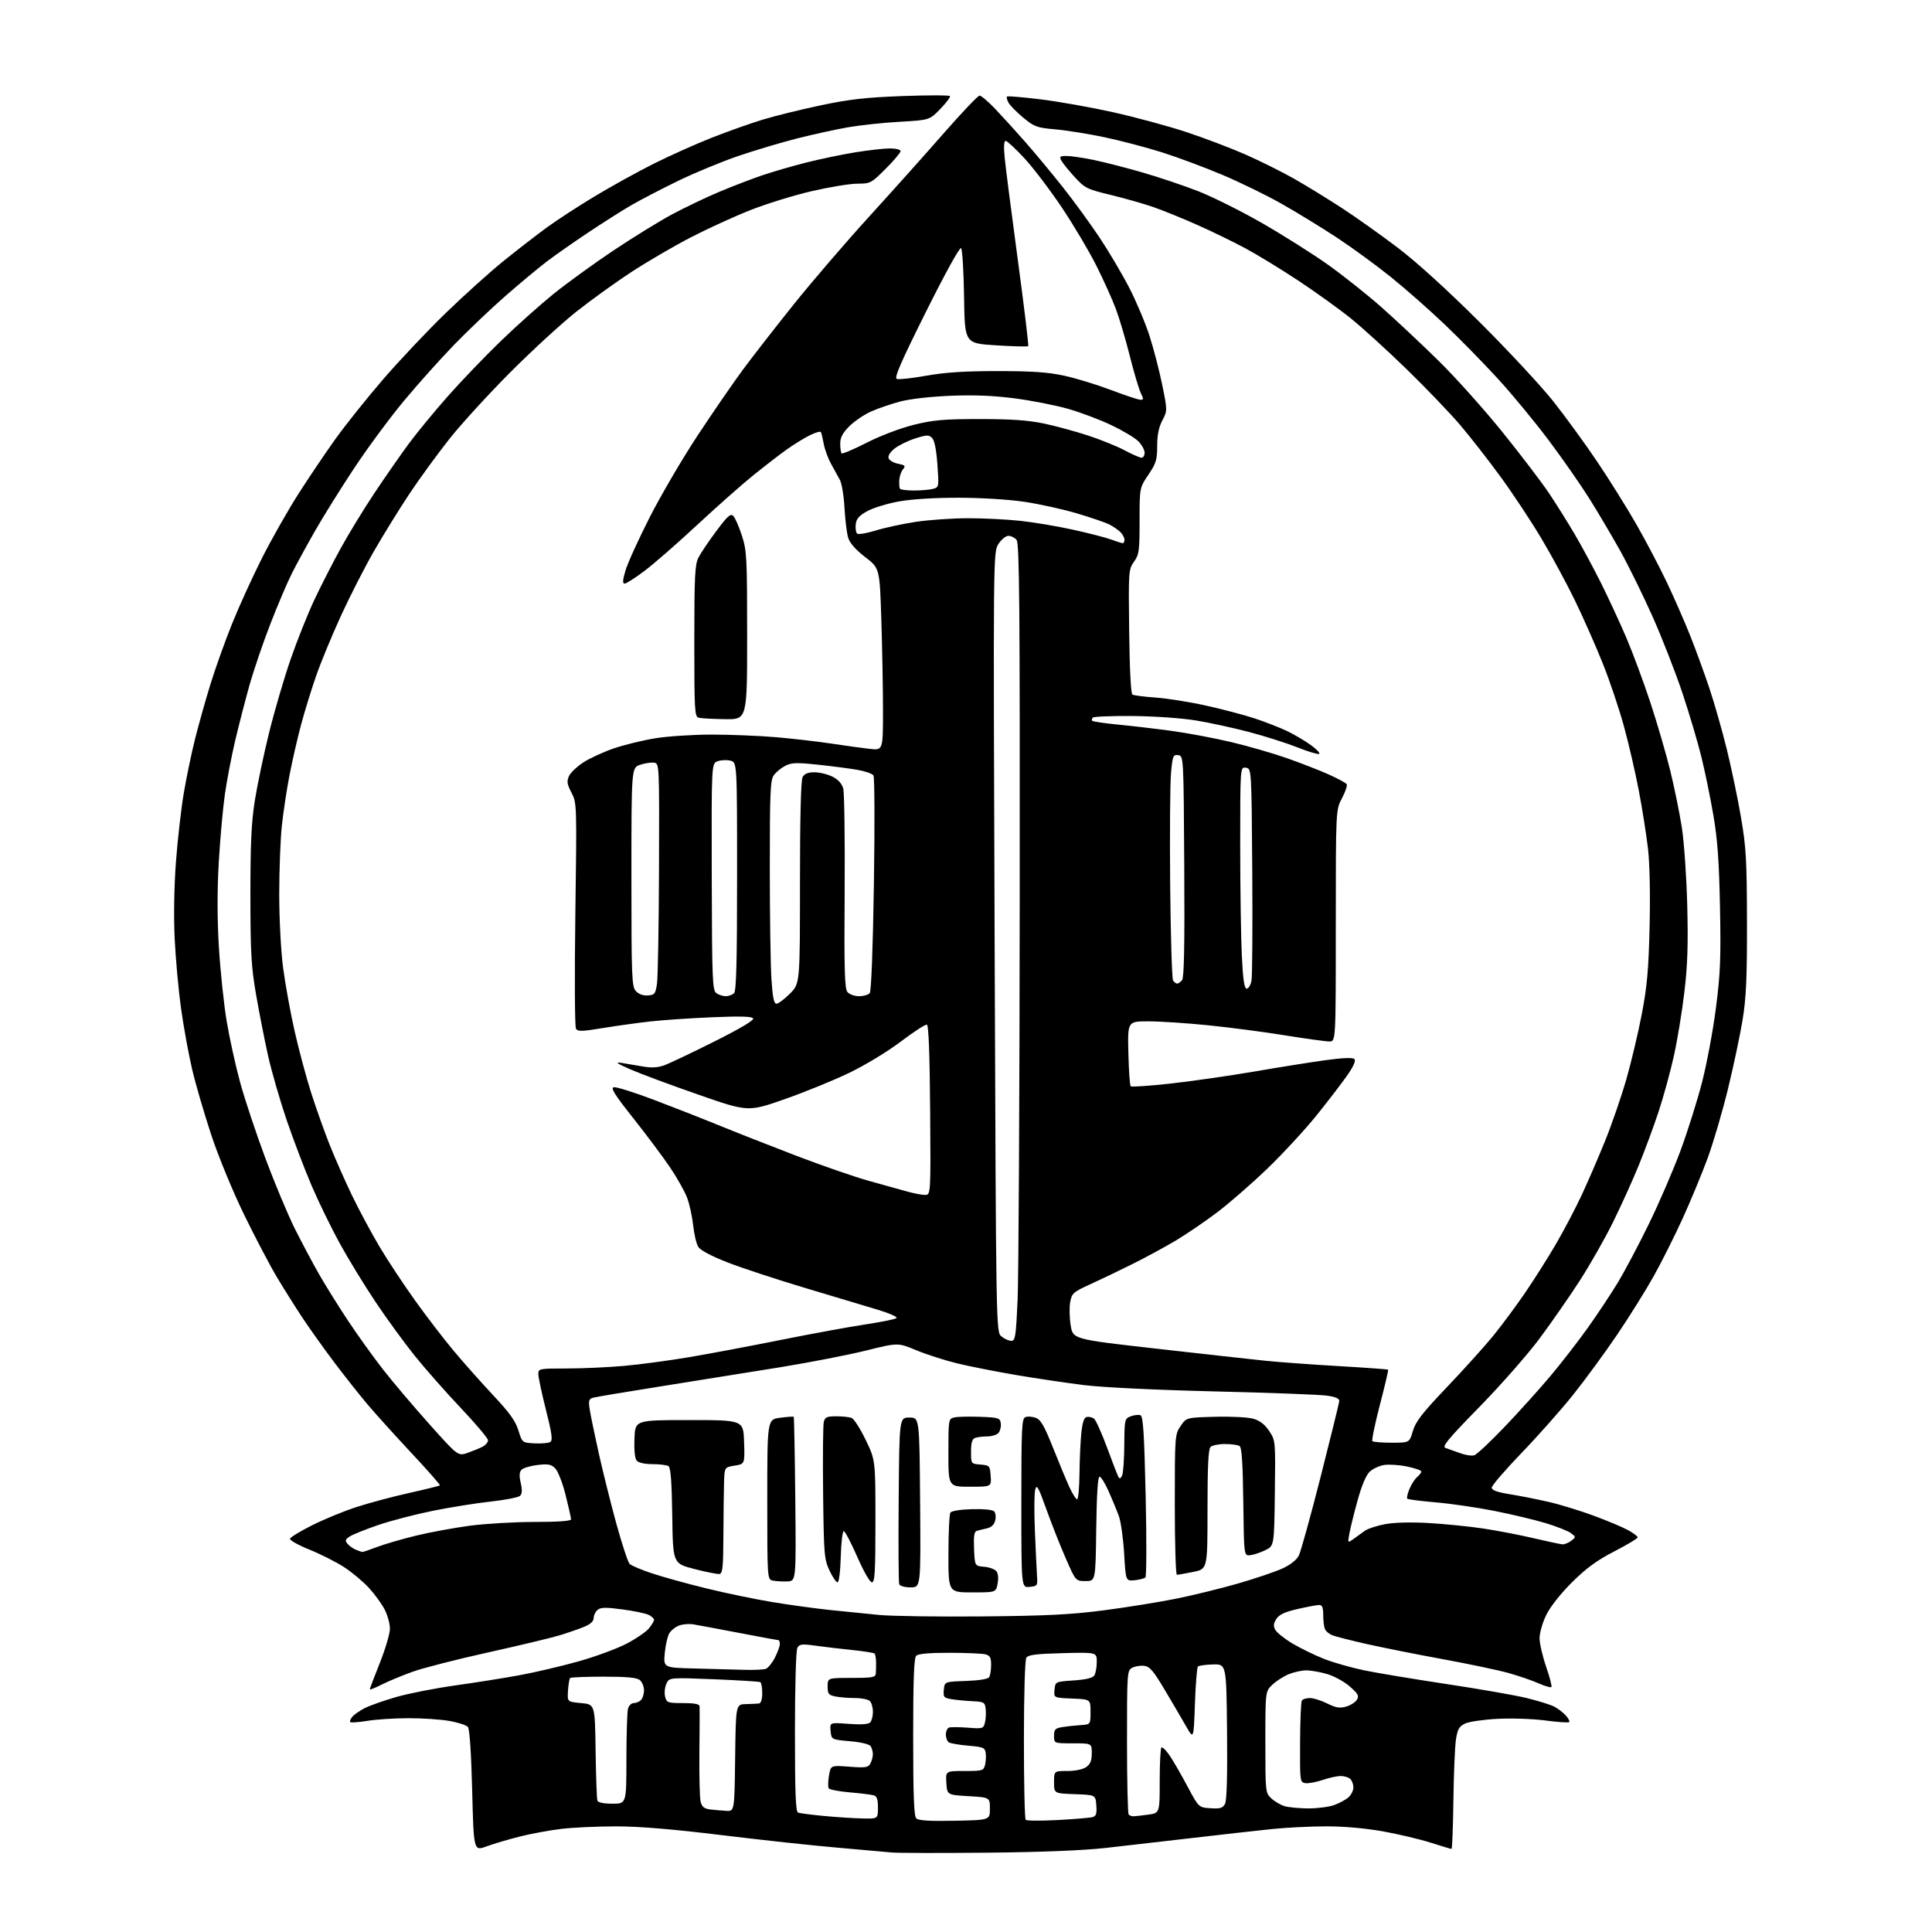 <?xml version="1.0" encoding="UTF-8" standalone="no"?>
<svg 
  version="1.1" 
  xmlns="http://www.w3.org/2000/svg" 
  xmlns:xlink="http://www.w3.org/1999/xlink" 
  xmlns:svg="http://www.w3.org/2000/svg"
  xmlns:rdf="http://www.w3.org/1999/02/22-rdf-syntax-ns#"
  xmlns:cc="http://creativecommons.org/ns#"
  xmlns:dc="http://purl.org/dc/elements/1.1/"
  viewBox="0 0 768 768"
  width="768"
  height="768"
>
<style>svg {background-color: white; }</style>"
<path stroke="none" fill="black" fill-rule="evenodd" d="M392.00,736.47C373.57,736.65 356.70,736.61 354.50,736.39C352.30,736.17 342.56,735.31 332.86,734.47C323.16,733.64 302.46,731.40 286.86,729.49C267.47,727.12 254.22,726.02 244.97,726.01C237.53,726.01 227.63,726.46 222.97,727.03C218.31,727.60 210.90,728.97 206.50,730.08C202.10,731.19 196.21,732.94 193.41,733.97C188.31,735.85 188.31,735.85 187.70,711.83C187.32,696.89 186.68,687.32 186.00,686.50C185.40,685.78 182.08,684.70 178.62,684.10C175.17,683.49 167.87,683.00 162.42,683.01C156.96,683.01 149.63,683.48 146.13,684.05C142.62,684.62 139.52,684.85 139.23,684.57C138.95,684.28 139.31,683.33 140.04,682.45C140.77,681.57 143.01,680.02 145.01,678.99C147.02,677.97 152.67,675.98 157.58,674.57C162.49,673.16 173.03,671.09 181.00,669.98C188.97,668.86 200.45,667.04 206.50,665.93C212.55,664.82 223.07,662.35 229.88,660.45C236.68,658.54 245.37,655.34 249.17,653.34C252.97,651.34 256.97,648.59 258.04,647.22C259.12,645.85 260.00,644.36 260.00,643.90C260.00,643.44 259.09,642.58 257.98,641.99C256.86,641.39 252.17,640.40 247.54,639.78C240.81,638.88 238.81,638.91 237.56,639.95C236.70,640.66 236.00,642.11 236.00,643.17C236.00,644.45 234.76,645.62 232.32,646.64C230.30,647.48 225.92,649.01 222.57,650.03C219.23,651.05 206.38,654.13 194.00,656.87C181.62,659.61 168.12,663.06 164.00,664.55C159.88,666.03 154.36,668.32 151.75,669.64C149.14,670.96 147.00,671.81 147.00,671.54C147.00,671.26 148.80,666.52 151.00,661.00C153.20,655.48 155.00,649.38 155.00,647.44C155.00,645.50 154.07,642.09 152.93,639.86C151.79,637.63 148.98,633.75 146.68,631.24C144.38,628.73 139.94,625.01 136.80,622.97C133.67,620.93 127.46,617.80 123.01,616.00C118.56,614.21 115.08,612.25 115.28,611.65C115.48,611.05 119.44,608.65 124.07,606.32C128.71,603.99 136.55,600.76 141.50,599.14C146.45,597.52 155.90,594.98 162.50,593.51C169.10,592.04 174.67,590.66 174.87,590.46C175.08,590.26 170.06,584.56 163.74,577.80C157.41,571.03 149.56,562.35 146.29,558.50C143.02,554.65 136.97,547.00 132.83,541.50C128.70,536.00 123.07,528.12 120.34,524.00C117.60,519.88 113.04,512.64 110.21,507.92C107.38,503.20 101.47,491.95 97.07,482.92C92.52,473.58 86.89,459.93 84.01,451.25C81.23,442.86 77.81,431.16 76.42,425.25C75.02,419.34 73.02,408.43 71.99,401.00C70.95,393.57 69.80,380.98 69.43,373.00C69.02,364.27 69.22,352.13 69.95,342.50C70.61,333.70 72.01,321.44 73.06,315.24C74.11,309.05 76.12,299.38 77.54,293.74C78.95,288.11 81.70,278.32 83.65,272.00C85.60,265.68 89.46,254.88 92.23,248.00C94.99,241.12 100.36,229.36 104.14,221.86C107.93,214.36 114.44,202.89 118.60,196.36C122.77,189.84 129.40,180.00 133.34,174.50C137.28,169.00 145.72,158.43 152.11,151.00C158.50,143.57 169.78,131.63 177.18,124.45C184.58,117.27 195.10,107.81 200.57,103.42C206.03,99.03 213.65,93.14 217.50,90.33C221.35,87.52 229.87,81.98 236.44,78.02C243.01,74.06 253.58,68.22 259.94,65.04C266.30,61.86 276.68,57.21 283.00,54.72C289.32,52.23 298.43,49.00 303.24,47.54C308.05,46.08 318.40,43.53 326.24,41.87C337.67,39.46 344.15,38.73 358.85,38.18C368.94,37.81 377.39,37.82 377.63,38.20C377.86,38.59 376.13,40.89 373.78,43.32C369.50,47.73 369.50,47.73 357.59,48.41C351.04,48.79 341.82,49.77 337.09,50.60C332.37,51.42 323.32,53.40 317.00,55.00C310.68,56.60 300.10,59.75 293.50,62.00C286.90,64.25 276.08,68.73 269.46,71.95C262.83,75.18 254.51,79.50 250.96,81.56C247.41,83.62 239.78,88.46 234.00,92.31C228.22,96.16 220.80,101.36 217.50,103.85C214.20,106.35 206.78,112.53 201.00,117.58C195.22,122.63 185.98,131.43 180.45,137.13C174.93,142.83 165.92,152.90 160.44,159.50C154.96,166.10 146.15,178.03 140.86,186.00C135.58,193.97 128.56,205.22 125.26,211.00C121.96,216.78 117.79,224.41 116.01,227.96C114.22,231.51 110.39,240.51 107.50,247.96C104.60,255.41 100.84,266.45 99.14,272.50C97.44,278.55 94.89,288.44 93.47,294.49C92.05,300.53 90.23,309.98 89.43,315.49C88.63,320.99 87.53,333.15 86.98,342.50C86.32,353.89 86.33,365.11 87.01,376.50C87.58,385.85 88.96,399.05 90.09,405.83C91.22,412.62 93.64,423.65 95.48,430.35C97.31,437.05 101.83,450.61 105.51,460.48C109.19,470.35 114.46,482.94 117.22,488.46C119.99,493.98 124.31,502.10 126.82,506.50C129.33,510.90 134.52,519.23 138.35,525.00C142.18,530.77 148.48,539.55 152.35,544.50C156.22,549.45 164.49,559.21 170.74,566.19C182.09,578.88 182.09,578.88 186.00,577.50C188.14,576.74 190.82,575.63 191.95,575.03C193.08,574.42 194.00,573.30 194.00,572.53C194.00,571.76 189.16,566.03 183.25,559.78C177.34,553.54 169.07,544.17 164.89,538.97C160.70,533.76 153.66,524.10 149.25,517.50C144.84,510.90 138.48,500.51 135.13,494.40C131.77,488.30 126.72,477.95 123.91,471.40C121.11,464.86 116.63,453.11 113.96,445.29C111.30,437.47 107.98,426.00 106.59,419.79C105.20,413.58 103.05,402.65 101.81,395.50C99.87,384.26 99.56,378.91 99.54,356.00C99.53,335.52 99.92,326.96 101.28,318.34C102.25,312.20 104.80,300.05 106.95,291.34C109.10,282.63 112.97,269.43 115.55,262.00C118.12,254.57 122.35,244.00 124.93,238.50C127.52,233.00 132.23,223.78 135.41,218.00C138.58,212.22 144.63,202.33 148.84,196.01C153.05,189.69 159.16,180.92 162.40,176.51C165.65,172.11 172.68,163.55 178.03,157.50C183.38,151.45 192.89,141.55 199.15,135.50C205.41,129.45 214.81,121.06 220.02,116.85C225.23,112.64 235.85,104.94 243.61,99.74C251.38,94.54 261.95,88.01 267.11,85.24C272.28,82.47 280.77,78.41 286.00,76.22C291.23,74.03 298.88,71.09 303.00,69.69C307.12,68.29 315.01,66.00 320.51,64.61C326.02,63.22 334.80,61.39 340.01,60.55C345.23,59.70 351.41,59.01 353.75,59.00C356.13,59.00 358.00,59.48 358.00,60.08C358.00,60.67 355.34,63.82 352.08,67.08C346.34,72.82 346.00,73.00 340.83,73.01C337.90,73.02 329.72,74.36 322.65,75.99C315.58,77.63 304.55,81.04 298.15,83.58C291.74,86.12 281.07,91.00 274.44,94.44C267.81,97.88 257.24,104.05 250.94,108.16C244.65,112.28 234.78,119.39 229.00,123.98C223.22,128.56 211.50,139.33 202.94,147.91C194.38,156.48 183.49,168.39 178.74,174.36C174.00,180.34 166.78,190.24 162.71,196.36C158.64,202.49 152.27,212.79 148.57,219.25C144.86,225.72 138.95,237.30 135.43,245.00C131.91,252.70 127.50,263.38 125.64,268.75C123.77,274.11 121.10,282.77 119.70,288.00C118.30,293.23 116.23,302.23 115.11,308.00C113.99,313.77 112.61,322.87 112.04,328.21C111.47,333.55 111.00,345.79 111.00,355.41C111.00,365.38 111.66,377.97 112.54,384.70C113.39,391.19 115.45,402.57 117.14,410.00C118.82,417.43 121.78,428.45 123.72,434.50C125.65,440.55 128.94,449.77 131.01,455.00C133.09,460.23 137.06,469.23 139.83,475.00C142.61,480.77 147.55,490.00 150.82,495.50C154.09,501.00 160.48,510.68 165.02,517.00C169.55,523.33 176.46,532.33 180.37,537.00C184.28,541.67 191.32,549.59 196.01,554.60C202.52,561.53 204.92,564.86 206.07,568.60C207.59,573.50 207.59,573.50 212.54,573.76C215.27,573.90 218.07,573.65 218.77,573.19C219.76,572.54 219.39,569.79 217.02,560.43C215.36,553.87 214.00,547.49 214.00,546.25C214.00,544.05 214.25,544.00 225.25,543.99C231.44,543.99 241.68,543.53 248.00,542.97C254.32,542.41 266.02,540.84 274.00,539.49C281.98,538.14 298.40,535.05 310.50,532.62C322.60,530.19 337.68,527.43 344.00,526.48C350.32,525.53 355.90,524.39 356.38,523.95C356.86,523.51 353.49,522.01 348.88,520.63C344.27,519.25 331.27,515.35 320.00,511.97C308.73,508.60 294.87,504.03 289.21,501.83C282.77,499.31 278.42,497.01 277.58,495.66C276.83,494.47 275.92,490.61 275.54,487.08C275.17,483.55 274.07,478.59 273.11,476.05C272.15,473.52 269.08,468.08 266.30,463.97C263.52,459.86 256.96,451.10 251.74,444.50C244.23,435.03 242.61,432.44 244.03,432.19C245.02,432.02 251.99,434.20 259.52,437.04C267.04,439.88 278.67,444.44 285.35,447.17C292.03,449.90 306.05,455.41 316.50,459.42C326.95,463.42 340.00,467.93 345.50,469.44C351.00,470.95 357.72,472.82 360.43,473.60C363.14,474.37 366.41,475.00 367.68,475.00C370.00,475.00 370.00,475.00 369.75,441.33C369.58,419.04 369.15,407.55 368.46,407.32C367.88,407.13 363.23,410.14 358.13,414.01C352.86,418.00 344.02,423.37 337.67,426.43C331.53,429.40 319.95,434.12 311.94,436.93C297.37,442.03 297.37,442.03 277.42,435.07C266.45,431.25 254.33,426.74 250.49,425.05C245.18,422.71 244.34,422.10 247.00,422.51C248.93,422.81 252.71,423.44 255.41,423.92C258.85,424.54 261.39,424.42 263.91,423.53C265.88,422.83 274.83,418.59 283.79,414.10C294.21,408.89 299.83,405.54 299.39,404.83C298.90,404.03 294.18,403.90 283.05,404.38C274.44,404.74 263.37,405.49 258.45,406.05C253.53,406.60 245.07,407.78 239.65,408.67C231.32,410.05 229.67,410.08 228.95,408.92C228.48,408.16 228.37,387.67 228.71,363.38C229.31,319.61 229.30,319.19 227.18,315.12C225.41,311.72 225.23,310.58 226.18,308.51C226.81,307.13 229.43,304.65 232.01,302.99C234.59,301.34 240.03,298.85 244.10,297.46C248.17,296.07 255.55,294.28 260.50,293.47C265.45,292.67 275.57,292.01 283.00,292.01C290.43,292.02 301.90,292.48 308.50,293.05C315.10,293.62 325.00,294.76 330.50,295.59C336.00,296.43 342.86,297.37 345.75,297.69C351.00,298.28 351.00,298.28 351.00,282.39C351.00,273.65 350.70,257.36 350.34,246.18C349.68,225.87 349.68,225.87 343.92,221.44C340.11,218.50 337.82,215.90 337.16,213.75C336.62,211.96 335.96,206.62 335.70,201.88C335.45,197.15 334.62,192.14 333.87,190.77C333.12,189.39 331.53,186.49 330.33,184.33C329.14,182.17 327.85,178.63 327.45,176.45C327.06,174.28 326.55,172.17 326.31,171.76C326.08,171.35 324.00,171.97 321.70,173.13C319.39,174.30 315.25,176.87 312.50,178.85C309.75,180.82 303.85,185.38 299.40,188.97C294.94,192.56 284.91,201.45 277.09,208.71C269.28,215.98 259.87,224.19 256.19,226.95C252.51,229.72 248.96,231.99 248.30,231.99C247.42,232.00 247.51,230.63 248.65,226.75C249.50,223.86 253.83,214.35 258.28,205.60C262.73,196.86 271.29,182.25 277.30,173.13C283.31,164.01 291.40,152.27 295.26,147.03C299.13,141.79 308.25,130.07 315.52,121.00C322.79,111.92 336.34,96.16 345.62,85.97C354.90,75.78 368.29,60.82 375.37,52.72C382.45,44.63 388.76,38.00 389.40,38.00C390.04,38.00 392.82,40.36 395.58,43.25C398.33,46.14 403.75,52.10 407.62,56.50C411.48,60.90 418.21,69.00 422.57,74.51C426.93,80.01 433.52,89.06 437.22,94.63C440.91,100.19 446.21,109.16 448.98,114.57C451.76,119.97 455.35,128.52 456.97,133.57C458.59,138.61 460.85,147.35 462.00,152.98C464.08,163.23 464.08,163.23 462.04,167.14C460.62,169.87 460.00,172.96 460.00,177.29C460.00,182.76 459.57,184.17 456.50,188.72C453.00,193.92 453.00,193.92 453.00,207.06C453.00,219.02 452.80,220.47 450.78,223.30C448.62,226.34 448.57,226.99 448.86,250.95C449.04,265.93 449.54,275.72 450.15,276.09C450.70,276.44 454.89,276.98 459.45,277.30C464.01,277.62 473.09,279.07 479.62,280.53C486.16,281.98 494.84,284.28 498.91,285.63C502.99,286.99 508.66,289.20 511.52,290.55C514.38,291.90 518.68,294.44 521.09,296.18C523.49,297.92 524.96,299.51 524.36,299.71C523.75,299.92 519.83,298.72 515.65,297.06C511.47,295.40 502.97,292.69 496.77,291.05C490.57,289.40 481.00,287.31 475.50,286.41C469.79,285.47 458.99,284.71 450.34,284.63C442.00,284.56 434.84,284.84 434.42,285.25C434.01,285.66 433.92,286.25 434.22,286.55C434.52,286.86 439.21,287.53 444.64,288.06C450.06,288.58 459.68,289.71 466.00,290.58C472.32,291.45 482.90,293.44 489.50,295.01C496.10,296.58 506.00,299.43 511.50,301.36C517.00,303.28 524.48,306.20 528.13,307.83C531.78,309.47 535.02,311.23 535.34,311.74C535.66,312.25 534.81,314.75 533.46,317.29C531.00,321.91 531.00,321.91 531.00,367.95C531.00,414.00 531.00,414.00 528.45,414.00C527.04,414.00 519.02,412.89 510.63,411.54C502.24,410.18 488.47,408.38 480.04,407.54C471.62,406.69 461.01,406.00 456.48,406.00C448.24,406.00 448.24,406.00 448.55,418.59C448.71,425.52 449.13,431.46 449.47,431.81C449.82,432.15 457.07,431.65 465.60,430.70C474.12,429.74 489.06,427.59 498.80,425.92C508.53,424.24 521.20,422.22 526.95,421.43C533.77,420.50 537.74,420.34 538.38,420.98C539.02,421.62 538.10,423.79 535.72,427.23C533.72,430.13 528.24,437.29 523.55,443.13C518.85,448.98 509.92,458.66 503.70,464.63C497.48,470.61 488.44,478.48 483.60,482.11C478.77,485.75 471.37,490.78 467.16,493.28C462.95,495.78 455.24,499.95 450.04,502.54C444.83,505.13 437.32,508.73 433.35,510.54C426.63,513.60 426.07,514.09 425.42,517.56C425.04,519.62 425.12,523.79 425.61,526.83C426.50,532.37 426.50,532.37 460.00,536.15C478.43,538.23 497.77,540.38 503.00,540.92C508.23,541.46 521.27,542.41 532.00,543.04C542.72,543.66 551.63,544.30 551.80,544.47C551.96,544.63 550.49,550.95 548.51,558.51C546.54,566.08 545.21,572.54 545.55,572.88C545.89,573.22 549.34,573.50 553.22,573.50C560.27,573.50 560.27,573.50 561.64,568.84C562.74,565.08 565.36,561.71 575.25,551.33C581.99,544.26 590.24,535.11 593.59,530.99C596.94,526.87 602.61,519.23 606.19,514.00C609.77,508.77 615.31,500.02 618.50,494.55C621.69,489.07 626.31,480.30 628.75,475.05C631.20,469.80 635.38,460.10 638.06,453.50C640.73,446.90 644.52,435.91 646.48,429.08C648.44,422.25 651.22,410.55 652.65,403.08C654.75,392.08 655.34,385.49 655.74,368.33C656.05,355.49 655.79,343.30 655.10,337.33C654.47,331.93 652.85,321.63 651.49,314.46C650.13,307.28 647.46,295.73 645.56,288.79C643.66,281.84 639.88,270.60 637.16,263.81C634.45,257.02 629.52,245.85 626.20,238.98C622.88,232.12 616.80,220.87 612.69,213.98C608.58,207.10 601.29,196.09 596.49,189.52C591.70,182.95 584.50,173.73 580.51,169.03C576.52,164.34 567.01,154.41 559.37,146.97C551.74,139.53 541.67,130.36 537.00,126.59C532.33,122.82 522.88,116.03 516.00,111.49C509.12,106.95 499.68,101.18 495.00,98.67C490.32,96.16 481.77,92.00 476.00,89.43C470.23,86.86 462.35,83.66 458.50,82.32C454.65,80.99 447.00,78.81 441.50,77.48C432.08,75.21 431.25,74.79 427.21,70.39C424.85,67.82 422.47,64.88 421.92,63.86C421.06,62.23 421.32,62.00 424.01,62.00C425.70,62.00 430.54,62.71 434.76,63.58C438.98,64.46 447.62,66.67 453.96,68.50C460.31,70.33 470.25,73.66 476.06,75.91C481.86,78.16 493.45,83.94 501.81,88.75C510.18,93.56 521.96,101.01 528.00,105.30C534.03,109.60 543.59,117.20 549.24,122.20C554.88,127.19 565.05,136.73 571.83,143.39C578.62,150.05 590.14,162.93 597.44,172.00C604.74,181.07 613.00,191.92 615.79,196.10C618.58,200.28 623.09,207.49 625.82,212.10C628.55,216.72 633.26,225.45 636.29,231.50C639.31,237.55 643.91,247.45 646.49,253.50C649.07,259.55 653.38,271.16 656.06,279.30C658.74,287.44 662.29,299.59 663.94,306.30C665.59,313.01 667.67,323.23 668.57,329.00C669.46,334.77 670.42,348.73 670.71,360.00C671.10,375.59 670.83,383.85 669.55,394.50C668.64,402.20 666.76,413.58 665.38,419.79C664.01,426.00 661.29,435.90 659.35,441.79C657.41,447.68 653.84,457.33 651.43,463.24C649.02,469.15 644.43,479.28 641.24,485.75C638.05,492.23 632.10,502.69 628.03,509.01C623.95,515.33 616.77,525.67 612.07,532.00C607.37,538.33 596.60,550.58 588.14,559.23C575.49,572.17 573.08,575.08 574.63,575.58C575.66,575.92 578.23,576.84 580.36,577.63C582.48,578.42 585.04,578.81 586.05,578.49C587.06,578.16 592.48,573.09 598.10,567.20C603.72,561.32 611.86,552.29 616.18,547.16C620.51,542.02 627.23,533.35 631.13,527.89C635.02,522.43 640.44,514.26 643.18,509.74C645.91,505.21 651.44,494.75 655.47,486.50C659.50,478.25 665.13,465.20 667.99,457.50C670.84,449.80 674.73,437.47 676.62,430.10C678.51,422.73 680.99,409.46 682.12,400.60C683.88,386.94 684.12,380.87 683.72,360.50C683.35,342.16 682.73,333.55 681.08,324.00C679.90,317.12 677.77,306.77 676.36,301.00C674.95,295.23 671.55,283.76 668.80,275.52C666.05,267.29 660.69,253.56 656.89,245.02C653.08,236.49 647.25,224.65 643.93,218.71C640.61,212.78 635.15,203.56 631.80,198.21C628.46,192.87 621.27,182.55 615.82,175.27C610.38,167.99 601.29,156.97 595.63,150.77C589.96,144.57 580.42,134.81 574.41,129.09C568.41,123.36 558.77,114.86 553.00,110.21C547.23,105.56 537.55,98.49 531.50,94.50C525.45,90.52 515.55,84.45 509.50,81.03C503.45,77.60 492.78,72.39 485.78,69.45C478.79,66.50 468.04,62.50 461.89,60.55C455.74,58.61 445.49,55.91 439.11,54.57C432.72,53.22 423.90,51.80 419.50,51.42C412.11,50.77 411.14,50.41 406.72,46.74C404.10,44.56 401.47,41.88 400.89,40.80C400.31,39.72 400.04,38.62 400.30,38.37C400.55,38.12 406.55,38.62 413.63,39.49C420.71,40.35 433.70,42.66 442.50,44.62C451.30,46.58 464.35,50.11 471.50,52.47C478.65,54.83 489.30,58.87 495.16,61.45C501.02,64.03 509.80,68.41 514.66,71.18C519.52,73.96 528.00,79.16 533.50,82.75C539.00,86.34 548.90,93.37 555.50,98.37C563.04,104.08 575.16,115.10 588.11,127.98C599.44,139.27 612.64,153.45 617.43,159.50C622.22,165.55 630.09,176.35 634.90,183.50C639.72,190.65 646.75,201.90 650.52,208.50C654.29,215.10 659.72,225.45 662.60,231.50C665.47,237.55 669.63,247.04 671.84,252.59C674.05,258.14 677.50,267.58 679.50,273.56C681.50,279.53 684.63,290.52 686.46,297.98C688.29,305.44 690.83,317.60 692.09,325.02C694.11,336.82 694.40,341.99 694.45,366.50C694.49,388.96 694.14,396.68 692.69,405.50C691.70,411.55 689.08,423.91 686.87,432.96C684.66,442.01 681.03,454.37 678.80,460.43C676.57,466.49 672.14,477.17 668.97,484.16C665.79,491.15 660.60,501.51 657.44,507.18C654.27,512.86 647.70,523.39 642.82,530.59C637.94,537.79 630.03,548.59 625.23,554.59C620.43,560.58 611.21,570.97 604.75,577.67C598.29,584.38 593.00,590.53 593.00,591.34C593.00,592.40 595.05,593.15 600.25,593.99C604.24,594.63 611.20,596.01 615.73,597.06C620.26,598.10 628.36,600.59 633.73,602.59C639.10,604.58 645.19,607.15 647.25,608.29C649.31,609.43 651.00,610.71 651.00,611.14C651.00,611.56 646.84,614.05 641.75,616.68C634.79,620.27 630.63,623.31 624.92,628.97C620.36,633.50 616.28,638.67 614.67,641.95C613.20,644.94 612.00,649.10 612.00,651.19C612.00,653.27 613.18,658.39 614.61,662.55C616.05,666.71 616.99,670.35 616.70,670.64C616.40,670.93 614.09,670.25 611.56,669.13C609.02,668.01 603.67,666.17 599.66,665.05C595.65,663.92 583.85,661.44 573.44,659.53C563.02,657.62 549.47,654.92 543.32,653.53C537.18,652.14 531.05,650.59 529.71,650.08C528.37,649.57 526.99,648.41 526.64,647.49C526.29,646.58 526.00,644.07 526.00,641.92C526.00,639.04 525.59,638.00 524.45,638.00C523.59,638.00 519.75,638.71 515.91,639.59C510.76,640.76 508.53,641.79 507.39,643.52C506.23,645.30 506.12,646.35 506.92,647.86C507.51,648.95 510.58,651.40 513.74,653.30C516.91,655.19 522.54,657.94 526.26,659.41C529.97,660.87 537.17,662.93 542.26,663.98C547.34,665.03 562.08,667.48 575.00,669.43C587.92,671.37 602.23,673.87 606.79,674.98C611.35,676.08 616.30,677.62 617.79,678.39C619.28,679.16 621.36,680.74 622.41,681.90C623.46,683.06 624.08,684.26 623.77,684.56C623.47,684.86 619.24,684.57 614.36,683.92C609.49,683.27 600.94,682.97 595.37,683.26C589.80,683.54 583.96,684.39 582.39,685.14C580.01,686.28 579.39,687.36 578.76,691.51C578.34,694.25 577.88,705.16 577.75,715.75C577.61,726.33 577.27,734.99 577.00,734.98C576.73,734.98 573.01,733.86 568.75,732.50C564.49,731.14 555.97,729.12 549.83,728.01C542.95,726.77 534.30,726.00 527.36,726.00C521.15,726.00 511.44,726.48 505.79,727.06C500.13,727.64 486.05,729.22 474.50,730.57C462.95,731.92 447.20,733.73 439.50,734.59C430.47,735.60 413.61,736.27 392.00,736.47zM379.48,723.78C393.50,723.50 393.50,723.50 393.50,719.00C393.50,714.50 393.50,714.50 385.00,714.00C376.50,713.50 376.50,713.50 376.20,708.75C375.89,704.00 375.89,704.00 383.43,704.00C390.55,704.00 391.00,703.87 391.56,701.60C391.89,700.28 392.02,698.15 391.83,696.85C391.53,694.73 390.87,694.45 384.96,693.94C381.36,693.63 377.87,693.04 377.21,692.63C376.54,692.22 376.00,690.82 376.00,689.52C376.00,688.23 376.56,686.97 377.25,686.73C377.94,686.50 381.29,686.52 384.70,686.78C390.66,687.25 390.92,687.17 391.53,684.75C391.87,683.37 392.01,680.95 391.83,679.37C391.52,676.68 391.19,676.48 386.50,676.25C383.75,676.11 380.01,675.75 378.19,675.44C375.16,674.93 374.91,674.61 375.19,671.69C375.50,668.50 375.50,668.50 383.97,668.21C389.19,668.02 392.73,667.45 393.20,666.71C393.62,666.04 393.98,663.86 393.98,661.87C394.00,658.94 393.56,658.12 391.75,657.63C390.51,657.30 384.08,657.02 377.45,657.01C369.39,657.00 365.00,657.40 364.20,658.20C363.32,659.08 363.00,667.64 363.00,690.50C363.00,713.72 363.31,721.91 364.23,722.83C365.11,723.71 369.42,723.97 379.48,723.78zM420.49,723.49C427.10,723.13 433.31,722.61 434.30,722.33C435.74,721.93 436.05,720.98 435.80,717.67C435.50,713.50 435.50,713.50 427.25,713.21C419.00,712.92 419.00,712.92 419.00,708.46C419.00,704.00 419.00,704.00 424.28,704.00C427.44,704.00 430.45,703.37 431.78,702.44C433.44,701.28 434.00,699.88 434.00,696.94C434.00,693.00 434.00,693.00 426.50,693.00C419.00,693.00 419.00,693.00 419.00,690.05C419.00,687.49 419.44,687.02 422.25,686.55C424.04,686.26 427.30,685.90 429.50,685.76C433.50,685.50 433.50,685.50 433.50,680.50C433.50,675.50 433.50,675.50 426.19,675.20C418.88,674.91 418.88,674.91 419.19,671.70C419.50,668.50 419.50,668.50 426.79,668.00C431.75,667.66 434.38,667.02 435.02,666.00C435.54,665.17 435.98,662.77 435.98,660.65C436.00,656.80 436.00,656.80 422.46,657.15C411.79,657.43 408.72,657.82 407.98,659.00C407.43,659.86 407.02,673.76 407.02,691.58C407.01,708.68 407.33,723.00 407.74,723.41C408.15,723.81 413.88,723.85 420.49,723.49zM342.75,722.86C349.00,723.00 349.00,723.00 349.00,718.57C349.00,715.20 348.58,714.02 347.25,713.65C346.29,713.38 342.02,712.86 337.76,712.49C333.50,712.13 329.75,711.40 329.42,710.88C329.10,710.36 329.15,708.08 329.53,705.83C330.22,701.73 330.22,701.73 337.62,702.29C344.14,702.78 345.13,702.63 346.01,700.99C346.55,699.97 346.99,698.31 346.98,697.32C346.98,696.32 346.59,694.90 346.12,694.16C345.61,693.35 342.34,692.56 337.88,692.16C330.50,691.50 330.50,691.50 330.18,688.10C329.85,684.70 329.85,684.70 337.31,685.26C342.18,685.63 345.16,685.44 345.89,684.71C346.50,684.10 347.00,682.20 347.00,680.50C347.00,678.79 346.46,676.86 345.80,676.20C345.14,675.54 342.50,675.00 339.92,675.00C337.35,675.00 333.84,674.72 332.12,674.38C329.37,673.82 329.00,673.36 329.00,670.38C329.00,667.00 329.00,667.00 338.50,667.00C346.82,667.00 348.02,666.78 348.15,665.25C348.23,664.29 348.28,662.23 348.25,660.68C348.22,659.13 347.95,657.62 347.65,657.31C347.34,657.01 343.36,656.38 338.80,655.91C334.23,655.44 327.67,654.67 324.20,654.19C318.65,653.42 317.79,653.53 316.95,655.09C316.41,656.11 316.00,670.42 316.00,688.47C316.00,712.82 316.29,720.17 317.25,720.54C317.94,720.80 322.55,721.40 327.50,721.87C332.45,722.34 339.31,722.79 342.75,722.86zM450.53,722.00C451.18,722.00 453.81,721.71 456.36,721.36C461.00,720.73 461.00,720.73 461.00,708.03C461.00,701.05 461.30,695.04 461.66,694.67C462.03,694.31 463.48,695.70 464.89,697.76C466.30,699.81 469.49,705.33 471.98,710.00C476.50,718.50 476.50,718.50 481.19,718.80C485.05,719.05 486.06,718.75 486.95,717.09C487.67,715.75 487.94,706.04 487.77,688.29C487.50,661.50 487.50,661.50 482.19,661.64C479.27,661.72 476.57,662.09 476.19,662.47C475.81,662.85 475.27,669.54 475.00,677.33C474.50,691.50 474.50,691.50 471.50,686.24C469.85,683.35 466.02,676.83 463.00,671.74C458.47,664.13 457.03,662.45 454.80,662.19C453.31,662.02 451.18,662.37 450.05,662.97C448.06,664.04 448.00,664.87 448.00,692.37C448.00,707.93 448.30,720.97 448.67,721.33C449.03,721.70 449.87,722.00 450.53,722.00zM288.73,719.84C291.96,720.00 291.96,720.00 292.23,698.75C292.50,677.50 292.50,677.50 296.50,677.41C298.70,677.36 301.06,677.24 301.75,677.16C302.51,677.06 303.00,675.46 303.00,673.06C303.00,670.89 302.66,668.92 302.25,668.68C301.84,668.44 293.52,667.93 283.77,667.53C266.04,666.82 266.04,666.82 264.89,669.34C264.26,670.72 264.04,673.01 264.39,674.43C265.00,676.86 265.39,677.00 271.52,677.00C275.98,677.00 278.03,677.39 278.10,678.25C278.16,678.94 278.12,687.15 278.02,696.50C277.92,705.85 278.14,714.71 278.51,716.19C279.03,718.27 279.91,718.98 282.34,719.28C284.08,719.50 286.95,719.75 288.73,719.84zM520.00,718.87C523.58,718.89 528.22,718.30 530.32,717.55C532.42,716.80 535.00,715.40 536.07,714.44C537.13,713.48 538.00,711.72 538.00,710.55C538.00,709.37 537.46,707.86 536.80,707.20C536.14,706.54 534.42,706.00 532.98,706.00C531.54,706.00 528.27,706.71 525.73,707.58C523.19,708.44 520.12,709.01 518.91,708.83C516.77,708.51 516.73,708.21 516.80,692.76C516.84,684.10 517.15,676.56 517.50,676.01C517.84,675.45 519.28,675.00 520.70,675.00C522.12,675.00 525.22,675.97 527.60,677.16C531.03,678.87 532.57,679.13 535.10,678.40C536.86,677.90 538.79,676.67 539.40,675.66C540.32,674.13 539.88,673.30 536.56,670.40C534.40,668.51 530.38,666.30 527.63,665.48C524.89,664.67 521.13,664.00 519.29,664.00C517.44,664.00 514.26,664.70 512.22,665.55C510.17,666.41 507.26,668.29 505.75,669.74C503.00,672.37 503.00,672.37 503.00,692.51C503.00,712.40 503.03,712.68 505.37,714.88C506.67,716.10 509.03,717.49 510.62,717.97C512.20,718.44 516.42,718.85 520.00,718.87zM243.47,717.00C249.00,717.00 249.00,717.00 249.01,699.25C249.02,689.49 249.30,680.49 249.63,679.25C249.96,678.01 250.99,677.00 251.92,677.00C252.84,677.00 254.14,676.46 254.80,675.80C255.46,675.14 256.00,673.40 256.00,671.92C256.00,670.45 255.26,668.63 254.35,667.87C253.14,666.87 249.28,666.50 239.93,666.50C232.91,666.50 226.93,666.74 226.63,667.04C226.33,667.34 225.95,669.59 225.79,672.04C225.50,676.50 225.50,676.50 231.00,677.00C236.50,677.50 236.50,677.50 236.76,696.00C236.90,706.17 237.22,715.06 237.48,715.75C237.77,716.54 239.96,717.00 243.47,717.00zM295.67,663.78C299.61,663.90 303.57,663.72 304.46,663.38C305.35,663.03 306.97,661.03 308.04,658.92C309.12,656.81 310.00,654.39 310.00,653.54C310.00,652.69 309.76,652.00 309.47,652.00C309.18,652.00 302.10,650.69 293.72,649.09C285.35,647.49 277.19,645.96 275.59,645.70C273.99,645.43 271.50,645.63 270.07,646.13C268.63,646.63 266.86,648.00 266.12,649.18C265.38,650.36 264.54,653.94 264.25,657.13C263.73,662.94 263.73,662.94 276.11,663.25C282.93,663.43 291.73,663.66 295.67,663.78zM390.50,642.55C416.26,642.31 425.72,641.83 439.00,640.10C448.07,638.91 460.92,636.84 467.55,635.50C474.17,634.17 485.20,631.46 492.05,629.49C498.90,627.52 506.83,624.84 509.68,623.54C512.96,622.04 515.39,620.14 516.30,618.34C517.10,616.78 521.00,602.67 524.99,587.00C528.97,571.33 532.29,557.83 532.37,557.01C532.46,555.95 531.05,555.30 527.50,554.79C524.75,554.39 504.73,553.63 483.00,553.11C459.62,552.54 438.40,551.52 431.00,550.61C424.12,549.76 411.93,547.95 403.91,546.59C395.88,545.23 385.31,543.14 380.41,541.94C375.51,540.74 368.23,538.40 364.23,536.74C356.97,533.71 356.97,533.71 344.23,536.87C337.23,538.60 322.05,541.56 310.50,543.44C298.95,545.32 277.80,548.70 263.50,550.97C249.20,553.23 236.66,555.33 235.64,555.64C234.07,556.12 233.88,556.85 234.43,560.35C234.79,562.63 236.41,570.48 238.04,577.80C239.67,585.11 242.82,597.71 245.04,605.80C247.27,613.88 249.63,621.03 250.29,621.69C250.96,622.34 254.93,624.02 259.13,625.42C263.33,626.82 273.04,629.51 280.71,631.39C288.39,633.28 300.25,635.74 307.08,636.86C313.91,637.99 324.23,639.40 330.00,640.01C335.77,640.61 344.55,641.50 349.50,641.97C354.45,642.45 372.90,642.71 390.50,642.55zM386.45,633.00C377.00,633.00 377.00,633.00 377.02,617.75C377.02,609.36 377.37,601.97 377.78,601.32C378.23,600.62 381.66,600.05 386.31,599.92C390.87,599.78 394.54,600.14 395.17,600.77C395.77,601.37 395.96,603.00 395.61,604.41C395.18,606.14 394.08,607.16 392.23,607.57C390.73,607.90 388.92,608.35 388.20,608.57C387.27,608.86 386.99,610.86 387.20,615.74C387.50,622.50 387.50,622.50 391.17,622.81C393.19,622.97 395.38,623.76 396.04,624.54C396.78,625.43 396.98,627.31 396.57,629.49C395.91,633.00 395.91,633.00 386.45,633.00zM361.98,631.00C359.65,631.00 357.73,630.47 357.45,629.74C357.19,629.05 357.09,613.86 357.24,595.99C357.50,563.50 357.50,563.50 361.50,563.50C365.50,563.50 365.50,563.50 365.76,597.25C366.03,631.00 366.03,631.00 361.98,631.00zM409.25,630.81C406.00,631.13 406.00,631.13 406.00,597.53C406.00,567.51 406.17,563.87 407.62,563.32C408.51,562.98 410.35,563.10 411.72,563.60C413.71,564.32 415.09,566.71 418.59,575.50C421.00,581.55 423.95,588.64 425.15,591.25C426.36,593.86 427.71,596.00 428.17,596.00C428.63,596.00 429.05,591.39 429.11,585.75C429.17,580.11 429.51,572.80 429.86,569.51C430.31,565.32 430.95,563.44 432.00,563.26C432.82,563.12 434.09,563.38 434.81,563.85C435.53,564.31 437.90,569.55 440.09,575.48C442.27,581.42 444.34,586.75 444.70,587.32C445.08,587.93 445.66,587.56 446.10,586.43C446.52,585.37 446.89,579.88 446.93,574.23C447.00,564.22 447.07,563.93 449.49,563.00C450.86,562.48 452.59,562.29 453.34,562.58C454.42,562.99 454.84,569.49 455.42,594.68C455.81,612.05 455.77,626.62 455.32,627.05C454.87,627.48 452.93,627.98 451.00,628.17C447.50,628.50 447.50,628.50 446.86,617.50C446.50,611.45 445.54,604.70 444.72,602.50C443.90,600.30 442.08,595.91 440.67,592.75C439.26,589.59 437.64,587.00 437.08,587.00C436.40,587.00 435.95,594.29 435.77,607.75C435.50,628.50 435.50,628.50 431.56,628.50C427.61,628.50 427.61,628.50 423.67,619.50C421.50,614.55 418.03,605.77 415.96,600.00C412.70,590.92 412.10,589.86 411.50,592.20C411.12,593.69 411.07,601.12 411.39,608.70C411.71,616.29 412.09,624.30 412.23,626.50C412.49,630.35 412.37,630.51 409.25,630.81zM312.98,628.64C311.07,628.71 308.49,628.57 307.25,628.32C305.00,627.86 305.00,627.86 305.00,596.06C305.00,564.26 305.00,564.26 310.12,563.58C312.93,563.21 315.36,563.04 315.52,563.20C315.68,563.37 315.96,578.12 316.14,596.00C316.46,628.50 316.46,628.50 312.98,628.64zM332.93,629.00C332.38,629.00 330.93,626.86 329.71,624.25C327.64,619.79 327.48,617.90 327.20,593.51C327.04,579.22 327.16,566.51 327.47,565.26C327.95,563.34 328.70,563.00 332.44,563.00C334.86,563.00 337.60,563.29 338.53,563.65C339.46,564.00 341.97,567.92 344.11,572.35C348.00,580.39 348.00,580.39 348.00,604.70C348.00,624.81 347.76,629.00 346.61,629.00C345.80,629.00 343.36,624.76 340.80,618.92C338.37,613.37 335.96,608.76 335.44,608.67C334.92,608.57 334.37,613.05 334.22,618.75C334.05,624.73 333.51,629.00 332.93,629.00zM286.00,625.68C285.18,625.80 280.68,624.91 276.00,623.70C267.50,621.50 267.50,621.50 267.23,602.54C267.03,588.91 266.61,583.37 265.73,582.81C265.05,582.38 262.19,582.02 259.37,582.02C256.20,582.01 253.80,581.46 253.08,580.59C252.35,579.72 252.02,576.39 252.20,571.84C252.50,564.50 252.50,564.50 274.00,564.50C295.50,564.50 295.50,564.50 295.79,573.23C296.08,581.96 296.08,581.96 292.04,582.61C288.00,583.26 288.00,583.26 287.81,589.38C287.71,592.75 287.60,602.24 287.56,610.48C287.51,622.99 287.25,625.49 286.00,625.68zM467.83,626.00C467.37,626.00 467.00,613.47 467.00,598.15C467.00,570.79 467.04,570.24 469.29,566.90C471.57,563.50 471.57,563.50 483.04,563.19C489.45,563.02 496.16,563.37 498.27,563.99C500.85,564.74 502.82,566.28 504.54,568.88C507.03,572.65 507.04,572.72 506.77,593.58C506.50,614.50 506.50,614.50 502.98,616.22C501.05,617.17 498.35,618.07 496.98,618.22C494.50,618.50 494.50,618.50 494.23,597.05C494.03,581.41 493.63,575.38 492.73,574.81C492.05,574.38 489.45,574.02 486.95,574.02C484.45,574.01 481.86,574.54 481.20,575.20C480.33,576.07 480.00,582.99 480.00,600.06C480.00,623.72 480.00,623.72 474.33,624.86C471.22,625.49 468.29,626.00 467.83,626.00zM144.00,616.94C144.28,616.97 146.93,616.08 149.89,614.95C152.86,613.82 159.83,611.79 165.39,610.44C170.95,609.09 180.59,607.31 186.80,606.49C193.02,605.67 204.60,605.00 212.55,605.00C221.85,605.00 227.00,604.63 227.00,603.96C227.00,603.39 226.03,599.05 224.84,594.30C223.63,589.47 221.81,584.81 220.71,583.71C219.08,582.08 217.89,581.85 213.69,582.35C210.90,582.68 208.05,583.52 207.35,584.23C206.43,585.16 206.33,586.58 207.00,589.50C207.65,592.36 207.57,593.82 206.71,594.63C206.04,595.24 200.78,596.27 195.01,596.90C189.24,597.53 178.89,599.19 172.01,600.58C165.13,601.97 155.45,604.49 150.50,606.17C145.55,607.86 140.46,609.89 139.18,610.68C137.24,611.90 137.07,612.38 138.15,613.68C138.85,614.53 140.35,615.59 141.47,616.05C142.58,616.50 143.72,616.90 144.00,616.94zM621.06,613.89C621.92,613.95 623.49,613.33 624.56,612.50C626.48,611.02 626.48,610.98 624.50,609.46C623.40,608.61 618.90,606.82 614.50,605.49C610.10,604.16 600.88,601.96 594.00,600.60C587.12,599.24 576.65,597.71 570.73,597.21C564.81,596.71 559.72,596.05 559.42,595.76C559.13,595.46 559.51,593.71 560.29,591.86C561.06,590.01 562.43,587.88 563.35,587.13C564.26,586.37 565.00,585.39 565.00,584.95C565.00,584.50 562.45,583.61 559.34,582.97C556.22,582.32 552.11,582.05 550.19,582.36C548.28,582.67 545.70,583.87 544.47,585.03C543.05,586.36 541.29,590.52 539.69,596.32C538.30,601.37 536.83,607.29 536.43,609.47C535.69,613.45 535.69,613.45 538.10,611.72C539.42,610.76 541.43,609.31 542.58,608.49C543.72,607.67 547.32,606.50 550.58,605.88C554.25,605.19 560.86,605.02 568.00,605.43C574.33,605.80 584.00,606.77 589.50,607.59C595.00,608.41 604.00,610.14 609.50,611.43C615.00,612.72 620.20,613.83 621.06,613.89zM385.56,591.00C377.00,591.00 377.00,591.00 377.00,577.52C377.00,564.37 377.05,564.02 379.25,563.47C380.49,563.16 385.11,563.04 389.50,563.20C396.99,563.48 397.52,563.65 397.83,565.81C398.01,567.07 397.61,568.76 396.95,569.56C396.29,570.35 394.27,571.00 392.46,571.00C390.65,571.00 388.45,571.27 387.58,571.61C386.44,572.04 386.00,573.56 386.00,577.05C386.00,581.88 386.00,581.88 389.75,582.19C393.39,582.49 393.51,582.62 393.81,586.75C394.11,591.00 394.11,591.00 385.56,591.00zM402.00,533.00C403.59,533.00 403.85,531.38 404.51,516.88C404.91,508.01 405.29,436.75 405.35,358.51C405.44,240.42 405.23,215.98 404.11,214.63C403.36,213.73 401.90,213.00 400.86,213.00C399.82,213.00 398.04,214.46 396.89,216.25C394.82,219.50 394.82,219.50 395.38,374.50C395.95,529.50 395.95,529.50 398.09,531.25C399.26,532.21 401.02,533.00 402.00,533.00zM308.65,399.00C309.39,399.00 311.80,397.20 314.00,395.00C318.00,391.00 318.00,391.00 318.00,350.93C318.00,325.23 318.37,310.18 319.04,308.93C319.77,307.55 321.13,307.00 323.79,307.00C325.83,307.00 329.05,307.79 330.95,308.75C333.23,309.91 334.67,311.52 335.21,313.50C335.65,315.15 335.90,333.64 335.76,354.59C335.55,385.69 335.75,392.99 336.87,394.34C337.64,395.27 339.69,396.00 341.50,396.00C343.29,396.00 345.20,395.44 345.75,394.75C346.34,394.00 347.00,376.75 347.39,351.50C347.75,328.40 347.67,308.94 347.21,308.25C346.76,307.56 343.93,306.57 340.94,306.04C337.95,305.51 330.91,304.59 325.29,303.99C316.58,303.07 314.64,303.13 312.10,304.45C310.46,305.30 308.42,306.99 307.56,308.22C306.22,310.13 306.00,315.30 306.01,344.97C306.01,363.96 306.30,383.89 306.66,389.25C307.13,396.45 307.65,399.00 308.65,399.00zM257.50,395.70C260.25,395.52 260.56,395.12 261.17,391.00C261.53,388.52 261.89,367.82 261.97,345.00C262.10,303.77 262.09,303.50 260.03,303.18C258.90,303.00 256.40,303.37 254.48,304.01C251.00,305.16 251.00,305.16 251.00,348.58C251.00,388.52 251.14,392.16 252.75,393.95C253.86,395.18 255.60,395.82 257.50,395.70zM288.49,396.00C289.65,396.00 291.14,395.46 291.80,394.80C292.70,393.90 293.00,382.20 293.00,348.32C293.00,303.04 293.00,303.04 290.36,302.38C288.91,302.01 286.62,302.11 285.27,302.61C282.82,303.50 282.82,303.50 282.93,348.50C283.04,389.26 283.20,393.62 284.71,394.75C285.63,395.44 287.33,396.00 288.49,396.00zM495.61,393.00C496.32,393.00 497.17,391.54 497.49,389.75C497.81,387.96 497.95,368.27 497.79,346.00C497.50,305.50 497.50,305.50 495.25,305.18C493.00,304.86 493.00,304.86 493.00,336.18C493.01,353.41 493.30,373.24 493.66,380.25C494.14,389.71 494.64,393.00 495.61,393.00zM467.94,391.00C468.39,391.00 469.26,390.39 469.89,389.63C470.70,388.65 470.95,375.95 470.76,344.38C470.50,300.50 470.50,300.50 468.34,300.19C466.35,299.91 466.13,300.45 465.50,307.19C465.13,311.21 464.97,331.15 465.16,351.50C465.35,371.85 465.86,389.06 466.31,389.75C466.75,390.44 467.49,391.00 467.94,391.00zM288.25,285.88C283.44,285.82 278.71,285.56 277.75,285.31C276.13,284.89 276.00,282.59 276.00,254.88C276.00,229.27 276.24,224.43 277.62,221.70C278.50,219.94 281.70,215.19 284.72,211.14C289.30,205.00 290.43,204.01 291.52,205.14C292.25,205.89 293.77,209.39 294.92,212.92C296.86,218.89 297.00,221.62 297.00,252.67C297.00,286.00 297.00,286.00 288.25,285.88zM446.25,215.93C446.66,215.97 447.00,215.36 447.00,214.57C447.00,213.79 446.28,212.43 445.41,211.55C444.53,210.67 442.57,209.31 441.06,208.53C439.55,207.75 433.75,205.76 428.18,204.10C422.60,202.44 413.19,200.37 407.27,199.48C401.02,198.55 389.99,197.87 381.00,197.86C371.51,197.85 362.31,198.42 357.27,199.34C352.74,200.16 347.11,201.89 344.77,203.18C341.52,204.97 340.42,206.21 340.17,208.38C339.99,209.96 340.22,211.62 340.69,212.09C341.15,212.55 344.45,212.02 348.02,210.91C351.58,209.80 358.77,208.24 364.00,207.45C369.23,206.66 378.58,206.01 384.79,206.01C391.00,206.00 400.45,206.47 405.79,207.06C411.13,207.64 420.55,209.23 426.73,210.60C432.91,211.97 439.66,213.71 441.73,214.48C443.80,215.24 445.84,215.89 446.25,215.93zM363.31,194.99C366.16,194.98 369.57,194.69 370.89,194.33C373.25,193.70 373.27,193.58 372.63,184.63C372.21,178.71 371.48,175.05 370.52,174.09C369.22,172.80 368.42,172.82 363.77,174.30C360.87,175.22 357.19,177.04 355.58,178.33C353.77,179.79 352.88,181.26 353.25,182.20C353.57,183.03 355.27,184.00 357.04,184.36C359.81,184.91 360.07,185.21 358.95,186.56C358.23,187.43 357.57,189.34 357.48,190.82C357.39,192.29 357.50,193.84 357.72,194.25C357.94,194.66 360.45,194.99 363.31,194.99zM453.75,181.95C454.44,181.98 455.00,181.08 455.00,179.95C455.00,178.83 453.87,176.78 452.50,175.41C451.12,174.03 446.29,171.14 441.75,168.99C437.21,166.83 429.50,163.92 424.61,162.53C419.72,161.13 410.27,159.27 403.61,158.39C395.14,157.27 387.44,156.95 378.00,157.32C370.19,157.63 361.76,158.58 358.00,159.57C354.43,160.51 349.21,162.28 346.41,163.51C343.61,164.74 339.67,167.40 337.66,169.41C334.93,172.14 334.00,173.90 334.00,176.37C334.00,178.18 334.25,179.92 334.56,180.22C334.86,180.53 339.36,178.62 344.55,175.97C350.02,173.19 357.88,170.21 363.24,168.87C371.07,166.94 375.13,166.58 389.50,166.58C402.01,166.58 408.74,167.05 414.98,168.36C419.64,169.35 427.51,171.48 432.48,173.11C437.44,174.73 443.98,177.38 447.00,178.98C450.02,180.59 453.06,181.93 453.75,181.95zM453.17,158.89C454.66,158.99 454.70,158.70 453.49,156.25C452.74,154.74 450.77,148.10 449.11,141.49C447.45,134.89 444.95,126.45 443.55,122.74C442.16,119.03 438.71,111.38 435.89,105.75C433.08,100.11 426.94,89.75 422.26,82.73C417.57,75.71 410.83,66.82 407.28,62.98C403.72,59.14 400.34,56.00 399.77,56.00C399.08,56.00 398.95,58.31 399.38,62.75C399.74,66.46 402.09,84.73 404.60,103.33C407.11,121.94 408.97,137.36 408.73,137.61C408.49,137.85 402.71,137.70 395.89,137.27C383.50,136.50 383.50,136.50 383.23,118.03C383.08,107.87 382.55,99.15 382.05,98.65C381.52,98.12 375.84,108.41 368.10,123.92C358.09,143.97 355.38,150.21 356.49,150.63C357.29,150.94 362.56,150.36 368.22,149.35C375.67,148.02 383.45,147.51 396.50,147.51C410.13,147.51 416.54,147.94 422.91,149.32C427.54,150.31 435.86,152.85 441.41,154.95C446.96,157.05 452.25,158.82 453.17,158.89z" />

</svg>